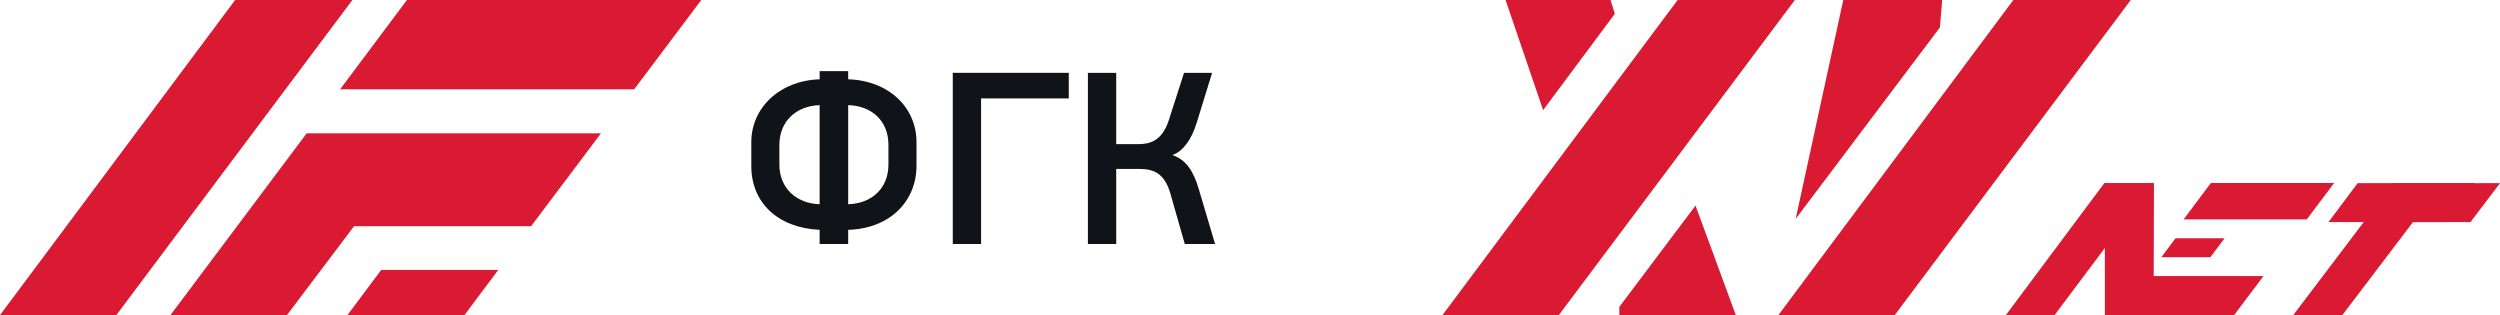 <?xml version="1.0" encoding="UTF-8"?> <svg xmlns="http://www.w3.org/2000/svg" xmlns:xlink="http://www.w3.org/1999/xlink" version="1.1" id="Слой_8" x="0px" y="0px" width="487.189px" height="61.404px" viewBox="0 0 487.189 61.404" xml:space="preserve"> <g> <path fill="#101317" d="M165.291,20.488v19.314c4.503-0.146,7.843-3.003,7.843-7.744v-3.826 C173.134,23.586,169.939,20.632,165.291,20.488 M159.726,39.802V20.488c-4.503,0.145-7.844,3.099-7.844,7.744v3.826 C151.882,36.8,155.318,39.658,159.726,39.802 M178.604,27.7v4.599c0,6.924-5.179,12.247-13.313,12.491v2.758h-5.565V44.79 c-8.277-0.388-13.313-5.423-13.313-12.393V27.7c0-6.729,5.565-12.004,13.313-12.246v-1.597h5.565v1.597 C173.231,15.696,178.604,20.969,178.604,27.7"></path> <polygon fill="#101317" points="185.671,14.194 208.278,14.194 208.278,19.179 191.188,19.179 191.188,47.547 185.671,47.547 "></polygon> <path fill="#101317" d="M212.005,14.194h5.518v13.895h4.309c2.323,0,4.6-0.678,5.904-4.553l3.003-9.342h5.471l-3.002,9.729 c-1.017,3.29-2.661,5.566-4.743,6.295c2.758,0.92,4.162,3.29,5.132,6.582l3.193,10.746h-5.905l-2.807-9.827 c-1.164-4.064-3.391-4.793-6.004-4.793h-4.551v14.62h-5.518V14.194L212.005,14.194z"></path> </g> <g> <polygon fill="#DA1A32" points="74.286,52.608 67.713,61.404 90.508,61.404 97.096,52.608 "></polygon> <polygon fill="#DA1A32" points="136.665,0 79.303,0 66.272,17.413 123.576,17.413 "></polygon> <polygon fill="#DA1A32" points="103.497,44.079 117.11,25.987 59.758,25.987 39.067,53.597 33.216,61.404 55.918,61.404 68.998,44.079 "></polygon> <polygon fill="#DA1A32" points="45.823,0 0,61.404 22.672,61.404 68.672,0 "></polygon> </g> <g> <path fill="#DA1A32" d="M326.929,0l-5.25,7.035l8.028,19.757L349.777,0H326.929z M281.104,61.403h22.673l25.929-34.61 l-8.028-19.757L281.104,61.403z"></path> <polygon fill="#DA1A32" points="369.238,61.403 415.239,0 392.354,0 346.566,61.403 "></polygon> <polygon fill="#DA1A32" points="349.933,42.658 359.207,0 378.484,0 378.043,5.342 "></polygon> <g> <polygon fill="#DA1A32" points="314.692,2.689 313.855,0 293.397,0 300.716,21.462 "></polygon> <polygon fill="#DA1A32" points="330.413,40.064 315.571,59.8 315.571,61.403 338.273,61.403 "></polygon> </g> </g> <g> <polygon fill="#D91A32" points="423.956,46.435 421.202,50.119 430.751,50.119 433.511,46.435 "></polygon> <polygon fill="#D91A32" points="454.866,35.662 430.839,35.662 425.534,42.75 449.536,42.75 "></polygon> <polygon fill="#D91A32" points="441.093,53.804 419.612,53.804 413.935,61.383 435.392,61.383 "></polygon> <polygon fill="#D91A32" points="410.077,35.693 390.884,61.414 400.38,61.414 419.649,35.693 "></polygon> <polygon fill="#D91A32" points="410.183,35.693 410.185,61.414 419.683,61.414 419.755,35.693 "></polygon> <polygon fill="#D91A32" points="481.448,43.271 487.188,35.693 466.337,35.703 457.612,47.267 446.89,61.414 456.462,61.414 470.231,43.281 "></polygon> <polygon fill="#D91A32" points="482.372,35.693 459.442,35.693 453.767,43.271 476.671,43.271 "></polygon> </g> </svg> 